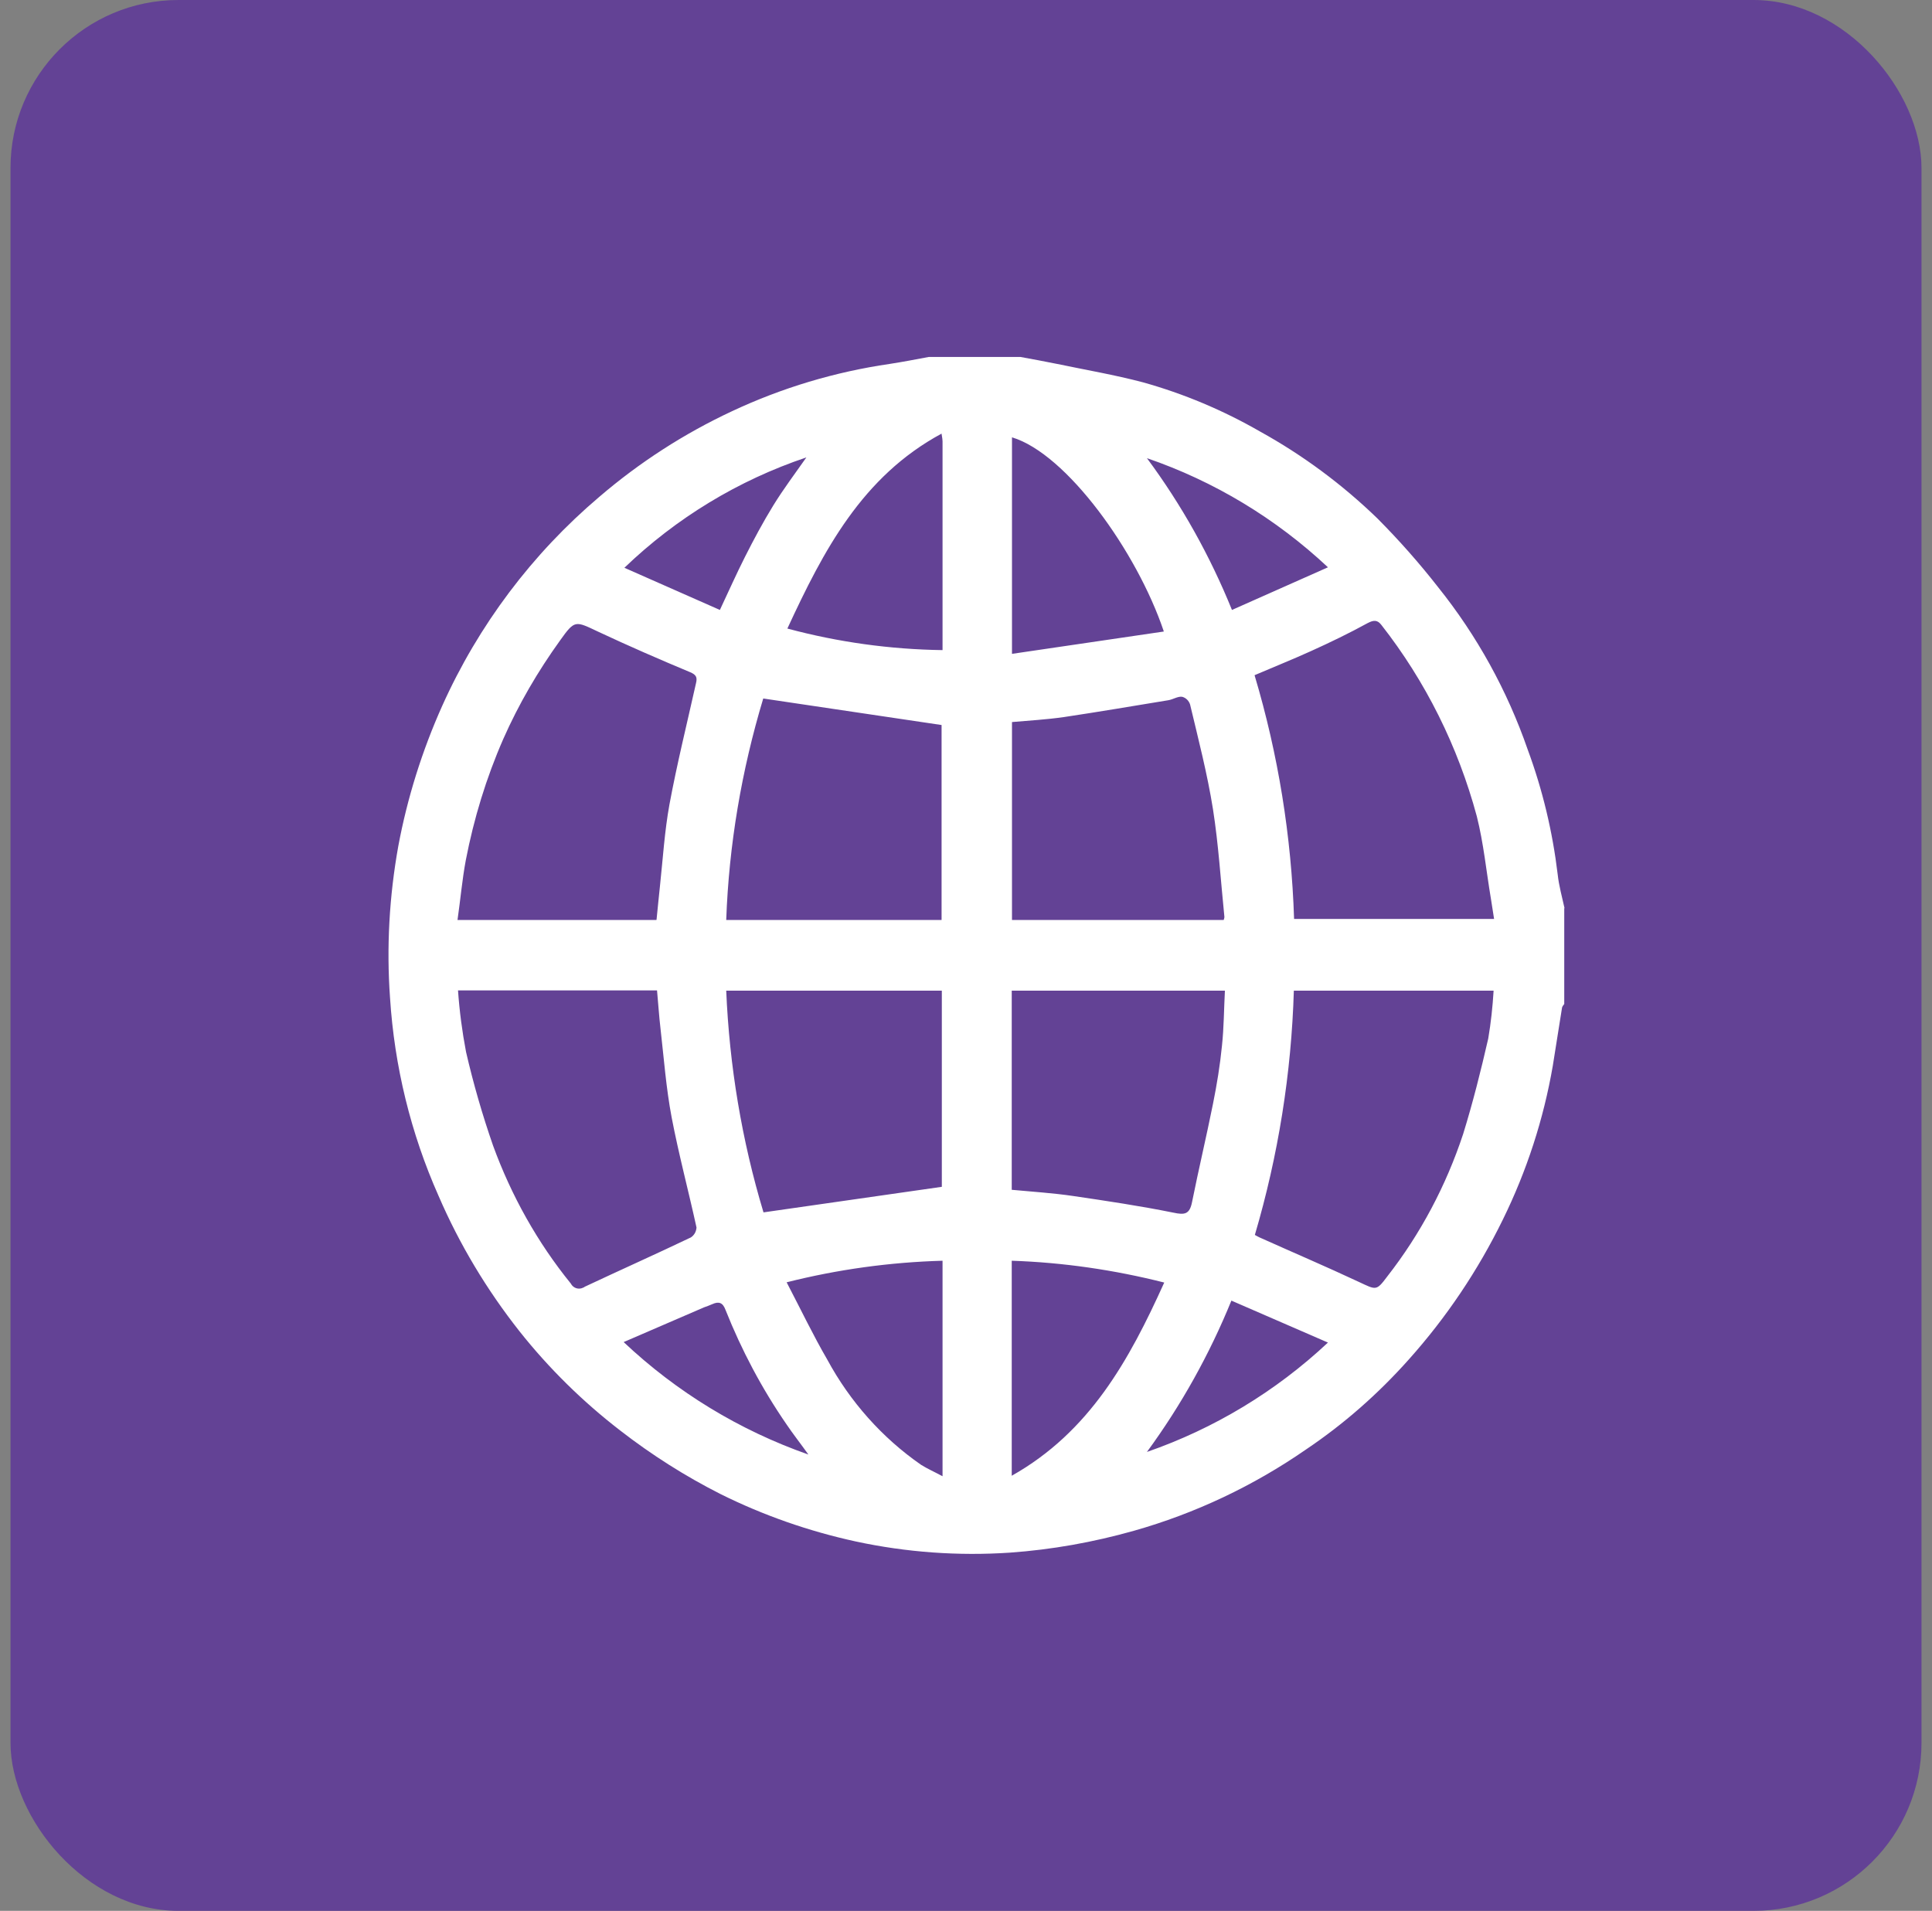 <svg width="92" height="91" viewBox="0 0 92 91" fill="none" xmlns="http://www.w3.org/2000/svg">
<rect x="0" y="0" width="92" height="91" fill="#808080" stroke="none"/>
<rect x="0.5" width="91" height="91" rx="8" fill="#634295"/>
<path d="M74.488 43.255V47.815C74.488 47.815 74.396 47.921 74.384 47.98C74.233 48.901 74.094 49.834 73.943 50.755C73.502 53.307 72.702 55.763 71.565 58.078C70.382 60.499 68.874 62.743 67.087 64.74C65.637 66.369 64.001 67.81 62.192 69.027C59.686 70.763 56.913 72.074 53.99 72.901C52.064 73.444 50.092 73.798 48.097 73.94C45.637 74.106 43.166 73.928 40.754 73.409C38.526 72.924 36.357 72.168 34.315 71.153C32.633 70.302 31.032 69.287 29.524 68.117C27.749 66.747 26.137 65.165 24.733 63.393C23.178 61.421 21.879 59.259 20.881 56.944C19.559 53.968 18.782 50.779 18.573 47.519C18.399 45.098 18.538 42.677 18.967 40.291C19.397 37.988 20.104 35.744 21.056 33.618C22.784 29.767 25.348 26.366 28.538 23.661C30.452 22.02 32.575 20.65 34.849 19.587C37.239 18.465 39.767 17.709 42.366 17.331C42.981 17.236 43.596 17.118 44.222 17H48.596C49.176 17.106 49.756 17.213 50.336 17.331C51.693 17.614 53.074 17.85 54.419 18.205C56.368 18.748 58.247 19.539 60.011 20.555C62.041 21.677 63.92 23.071 65.591 24.689C66.612 25.716 67.586 26.815 68.479 27.96C70.335 30.275 71.774 32.886 72.748 35.697C73.456 37.61 73.932 39.606 74.175 41.637C74.233 42.181 74.384 42.712 74.5 43.244M61.612 47.165C61.496 51.11 60.869 55.031 59.755 58.81C59.825 58.846 59.895 58.893 59.976 58.928C61.554 59.637 63.131 60.31 64.697 61.043C65.533 61.432 65.533 61.492 66.055 60.795C67.644 58.763 68.862 56.46 69.674 54.003C70.138 52.503 70.521 50.98 70.869 49.456C70.997 48.7 71.078 47.944 71.124 47.177H61.612V47.165ZM59.744 32.165C60.869 35.933 61.496 39.83 61.623 43.763H71.147C71.089 43.409 71.043 43.114 70.997 42.807C70.776 41.496 70.649 40.161 70.324 38.874C69.43 35.555 67.888 32.449 65.776 29.756C65.591 29.52 65.417 29.52 65.127 29.673C64.245 30.157 63.34 30.594 62.424 31.008C61.542 31.409 60.649 31.764 59.744 32.153M21.81 47.165C21.879 48.145 22.007 49.126 22.192 50.094C22.541 51.606 22.97 53.094 23.48 54.559C24.35 56.944 25.591 59.165 27.181 61.125C27.297 61.35 27.564 61.432 27.784 61.314C27.807 61.314 27.819 61.291 27.842 61.279C29.524 60.488 31.218 59.732 32.9 58.928C33.062 58.822 33.155 58.645 33.167 58.456C32.784 56.708 32.32 54.972 31.983 53.212C31.717 51.807 31.612 50.377 31.45 48.96C31.38 48.37 31.345 47.767 31.287 47.165H21.81ZM31.264 43.799C31.322 43.244 31.369 42.712 31.427 42.193C31.566 40.893 31.647 39.582 31.879 38.307C32.239 36.37 32.714 34.456 33.144 32.531C33.213 32.248 33.144 32.13 32.865 32.012C31.392 31.397 29.93 30.76 28.492 30.086C27.39 29.567 27.378 29.508 26.67 30.5C25.615 31.964 24.698 33.535 23.967 35.189C23.155 37.043 22.564 38.98 22.181 40.964C22.007 41.897 21.926 42.842 21.786 43.811H31.253L31.264 43.799ZM34.582 47.177C34.733 50.755 35.324 54.31 36.357 57.736L44.849 56.519V47.177H34.582ZM44.837 43.811V34.527L36.345 33.264C35.313 36.689 34.71 40.232 34.582 43.811H44.837ZM48.178 47.177V56.661C49.176 56.755 50.139 56.814 51.101 56.956C52.702 57.192 54.292 57.429 55.869 57.748C56.414 57.866 56.647 57.83 56.763 57.251C57.076 55.692 57.447 54.133 57.76 52.574C57.946 51.653 58.097 50.732 58.189 49.799C58.282 48.937 58.282 48.062 58.329 47.177H48.178ZM58.271 43.811C58.271 43.811 58.305 43.716 58.305 43.669C58.131 41.956 58.027 40.232 57.76 38.531C57.493 36.854 57.064 35.2 56.67 33.547C56.612 33.37 56.472 33.228 56.287 33.181C56.078 33.157 55.858 33.311 55.637 33.346C53.978 33.618 52.319 33.901 50.661 34.149C49.837 34.267 49.002 34.315 48.19 34.386V43.811H58.282H58.271ZM44.837 20.65C41.055 22.693 39.222 26.201 37.494 29.933C39.907 30.582 42.389 30.925 44.883 30.96V21.016C44.883 20.945 44.872 20.874 44.837 20.661M44.883 60.039C42.378 60.11 39.895 60.452 37.459 61.066C38.143 62.377 38.723 63.594 39.396 64.751C40.475 66.747 42.006 68.472 43.862 69.759C44.164 69.948 44.489 70.09 44.883 70.302V60.039ZM55.417 30.063C54.141 26.271 50.788 21.606 48.19 20.827V31.138L55.417 30.075M48.178 70.279C51.89 68.188 53.77 64.775 55.44 61.078C53.062 60.476 50.626 60.121 48.178 60.039V70.279ZM29.733 27.039L34.28 29.047C34.686 28.185 35.058 27.346 35.475 26.52C35.893 25.693 36.334 24.866 36.821 24.075C37.308 23.283 37.853 22.563 38.399 21.783C35.162 22.87 32.204 24.665 29.733 27.039ZM38.491 69.263C38.085 68.696 37.749 68.271 37.447 67.822C36.276 66.121 35.313 64.302 34.547 62.377C34.42 62.035 34.234 61.964 33.921 62.106C33.793 62.165 33.654 62.212 33.526 62.259L29.698 63.913C32.227 66.299 35.22 68.117 38.48 69.263M54.616 21.819C56.264 24.039 57.621 26.472 58.665 29.047L63.236 27.016C60.753 24.689 57.818 22.917 54.616 21.819ZM58.642 61.928C57.598 64.492 56.252 66.913 54.616 69.145C57.818 68.035 60.753 66.263 63.236 63.936L58.642 61.94" fill="white"/>
</svg>
